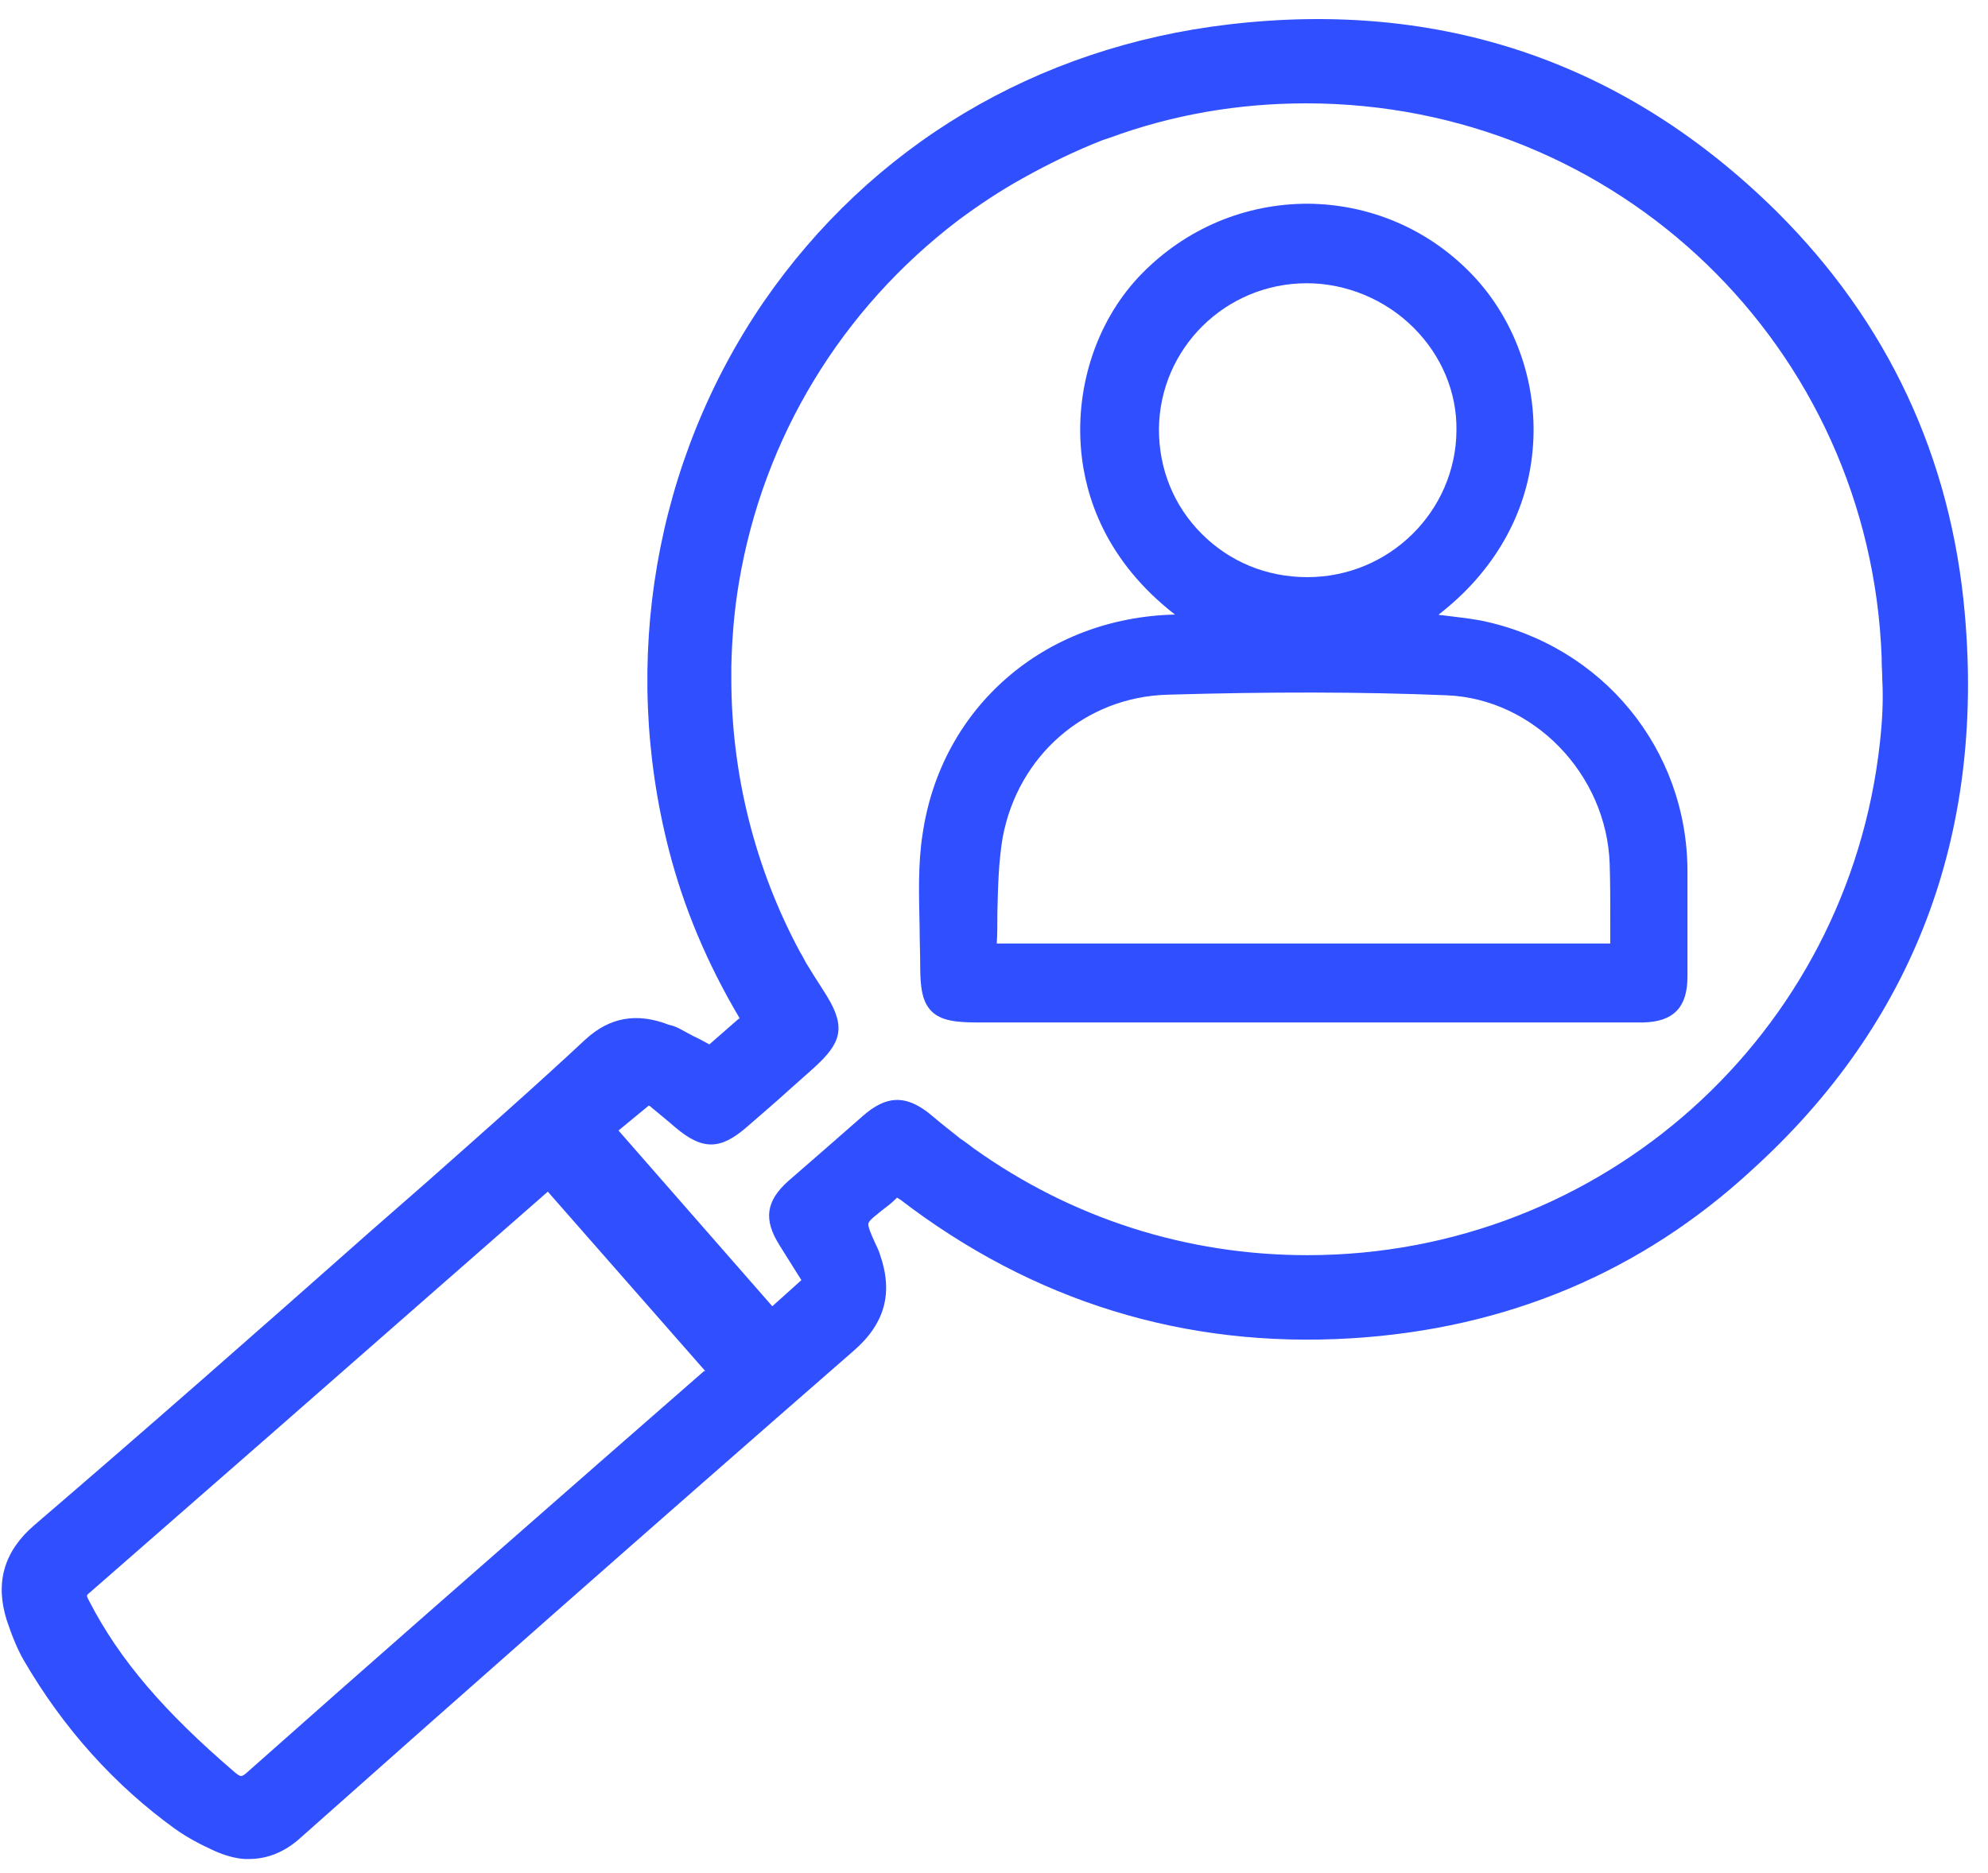 <svg width="87" height="82" viewBox="0 0 87 82" fill="none" xmlns="http://www.w3.org/2000/svg">
<path d="M85.986 26.876C85.388 20.014 82.607 14.089 77.747 9.255C71.145 2.731 63.089 -0.024 53.784 1.068C45.338 2.055 38.112 6.396 33.408 13.231C28.652 20.196 27.145 28.929 29.276 37.219C29.926 39.74 30.939 42.158 32.369 44.575L32.291 44.627C31.875 44.99 31.459 45.354 31.043 45.718C30.809 45.588 30.575 45.458 30.341 45.354L29.718 45.017C29.614 44.965 29.484 44.913 29.38 44.886L29.276 44.861C27.872 44.315 26.677 44.523 25.611 45.51C23.324 47.641 20.959 49.721 18.672 51.748L16.177 53.931C11.395 58.167 6.431 62.534 1.493 66.77C0.167 67.913 -0.222 69.291 0.297 70.928C0.531 71.63 0.765 72.202 1.051 72.696C2.792 75.684 5.027 78.153 7.652 80.051C8.198 80.441 8.796 80.752 9.368 81.012C9.836 81.22 10.277 81.35 10.719 81.376C10.797 81.376 10.849 81.376 10.901 81.376C11.707 81.376 12.487 81.064 13.188 80.415C19.738 74.593 28.418 66.926 37.359 59.129C38.736 57.933 39.1 56.582 38.502 54.893C38.45 54.711 38.346 54.529 38.268 54.347C38.164 54.113 37.956 53.671 38.008 53.541C38.06 53.385 38.372 53.177 38.58 52.995C38.788 52.839 38.996 52.683 39.178 52.502C39.204 52.475 39.23 52.45 39.256 52.423C39.282 52.45 39.308 52.45 39.386 52.502C45.208 56.972 51.861 59.025 59.138 58.583C65.948 58.167 71.847 55.672 76.681 51.202C83.725 44.809 86.843 36.596 85.986 26.876ZM30.757 60.065L26.209 64.041C21.167 68.459 15.969 73.007 10.875 77.53C10.563 77.816 10.537 77.79 10.277 77.582C7.211 74.957 5.235 72.67 3.91 70.097C3.806 69.915 3.806 69.863 3.806 69.837C3.806 69.837 3.832 69.785 3.936 69.707C9.238 65.081 14.488 60.48 19.582 56.01L23.974 52.164L30.861 60.013C30.809 60.013 30.783 60.038 30.757 60.065ZM82.269 32.515C80.866 45.302 70.106 54.944 57.215 54.944C51.939 54.944 46.897 53.333 42.609 50.266C42.427 50.136 42.245 49.98 42.037 49.851C41.621 49.513 41.205 49.201 40.815 48.863C40.712 48.785 40.633 48.707 40.556 48.655C39.568 47.927 38.762 47.979 37.775 48.837C36.501 49.955 35.462 50.864 34.5 51.696C33.512 52.58 33.408 53.385 34.11 54.503C34.37 54.919 34.63 55.334 34.89 55.75L35.072 56.036L33.798 57.18L27.067 49.487L28.392 48.395L28.444 48.421C28.782 48.707 29.172 49.019 29.562 49.357C30.731 50.344 31.511 50.344 32.655 49.357C33.278 48.811 33.928 48.265 34.552 47.693L35.487 46.862C36.657 45.822 37.047 45.172 36.345 43.873C36.241 43.691 36.137 43.509 35.981 43.275C35.747 42.911 35.514 42.547 35.28 42.158L35.098 41.82C35.072 41.768 35.046 41.742 35.02 41.69C33.044 38.025 32.005 33.893 32.005 29.709C32.005 29.631 32.005 29.552 32.005 29.475V29.189C32.031 27.941 32.135 26.694 32.343 25.472C33.408 19.157 36.813 13.543 41.933 9.644C42.843 8.969 43.778 8.345 44.766 7.799C45.883 7.175 47.053 6.604 48.248 6.136L48.56 6.032C51.315 5.018 54.2 4.524 57.163 4.524C70.782 4.524 81.853 15.18 82.347 28.799V28.903C82.347 29.189 82.373 29.449 82.373 29.735C82.425 30.644 82.373 31.58 82.269 32.515Z" fill="#304FFE"/>
<path d="M64.804 27.162C64.232 27.058 63.686 27.006 63.089 26.928C63.037 26.928 62.985 26.928 62.959 26.902C65.35 25.056 66.805 22.535 67.065 19.78C67.351 16.948 66.363 14.037 64.414 12.009C62.517 10.034 59.97 8.943 57.241 8.917C54.512 8.917 51.939 9.982 49.99 11.958C48.041 13.933 47.053 16.844 47.313 19.729C47.495 21.73 48.378 24.537 51.419 26.902C45.727 27.032 41.179 30.956 40.374 36.518C40.166 37.843 40.218 39.221 40.244 40.572C40.244 41.118 40.27 41.69 40.27 42.236C40.27 43.197 40.348 43.847 40.763 44.263C41.179 44.679 41.829 44.757 42.791 44.757H67.299C67.767 44.757 68.261 44.757 68.728 44.757C69.196 44.757 69.664 44.757 70.158 44.757C70.73 44.757 71.327 44.757 71.899 44.757C73.225 44.731 73.848 44.107 73.848 42.755C73.848 41.222 73.848 39.689 73.848 38.155C73.848 32.801 70.132 28.253 64.804 27.162ZM51.081 30.41C55.526 30.28 59.528 30.28 63.322 30.436C67.117 30.592 70.314 33.893 70.444 37.817C70.47 38.649 70.47 39.481 70.47 40.338C70.47 40.65 70.47 40.962 70.47 41.3H43.622C43.648 40.858 43.648 40.416 43.648 39.974C43.674 38.805 43.7 37.713 43.882 36.648C44.558 33.061 47.495 30.514 51.081 30.41ZM57.215 25.264C57.189 25.264 57.189 25.264 57.215 25.264C55.422 25.264 53.81 24.589 52.589 23.367C51.367 22.145 50.718 20.534 50.718 18.793C50.743 15.258 53.628 12.399 57.189 12.399C58.904 12.399 60.62 13.101 61.867 14.349C63.089 15.57 63.764 17.181 63.738 18.845C63.712 22.379 60.801 25.264 57.215 25.264Z" fill="#304FFE"/>
</svg>
